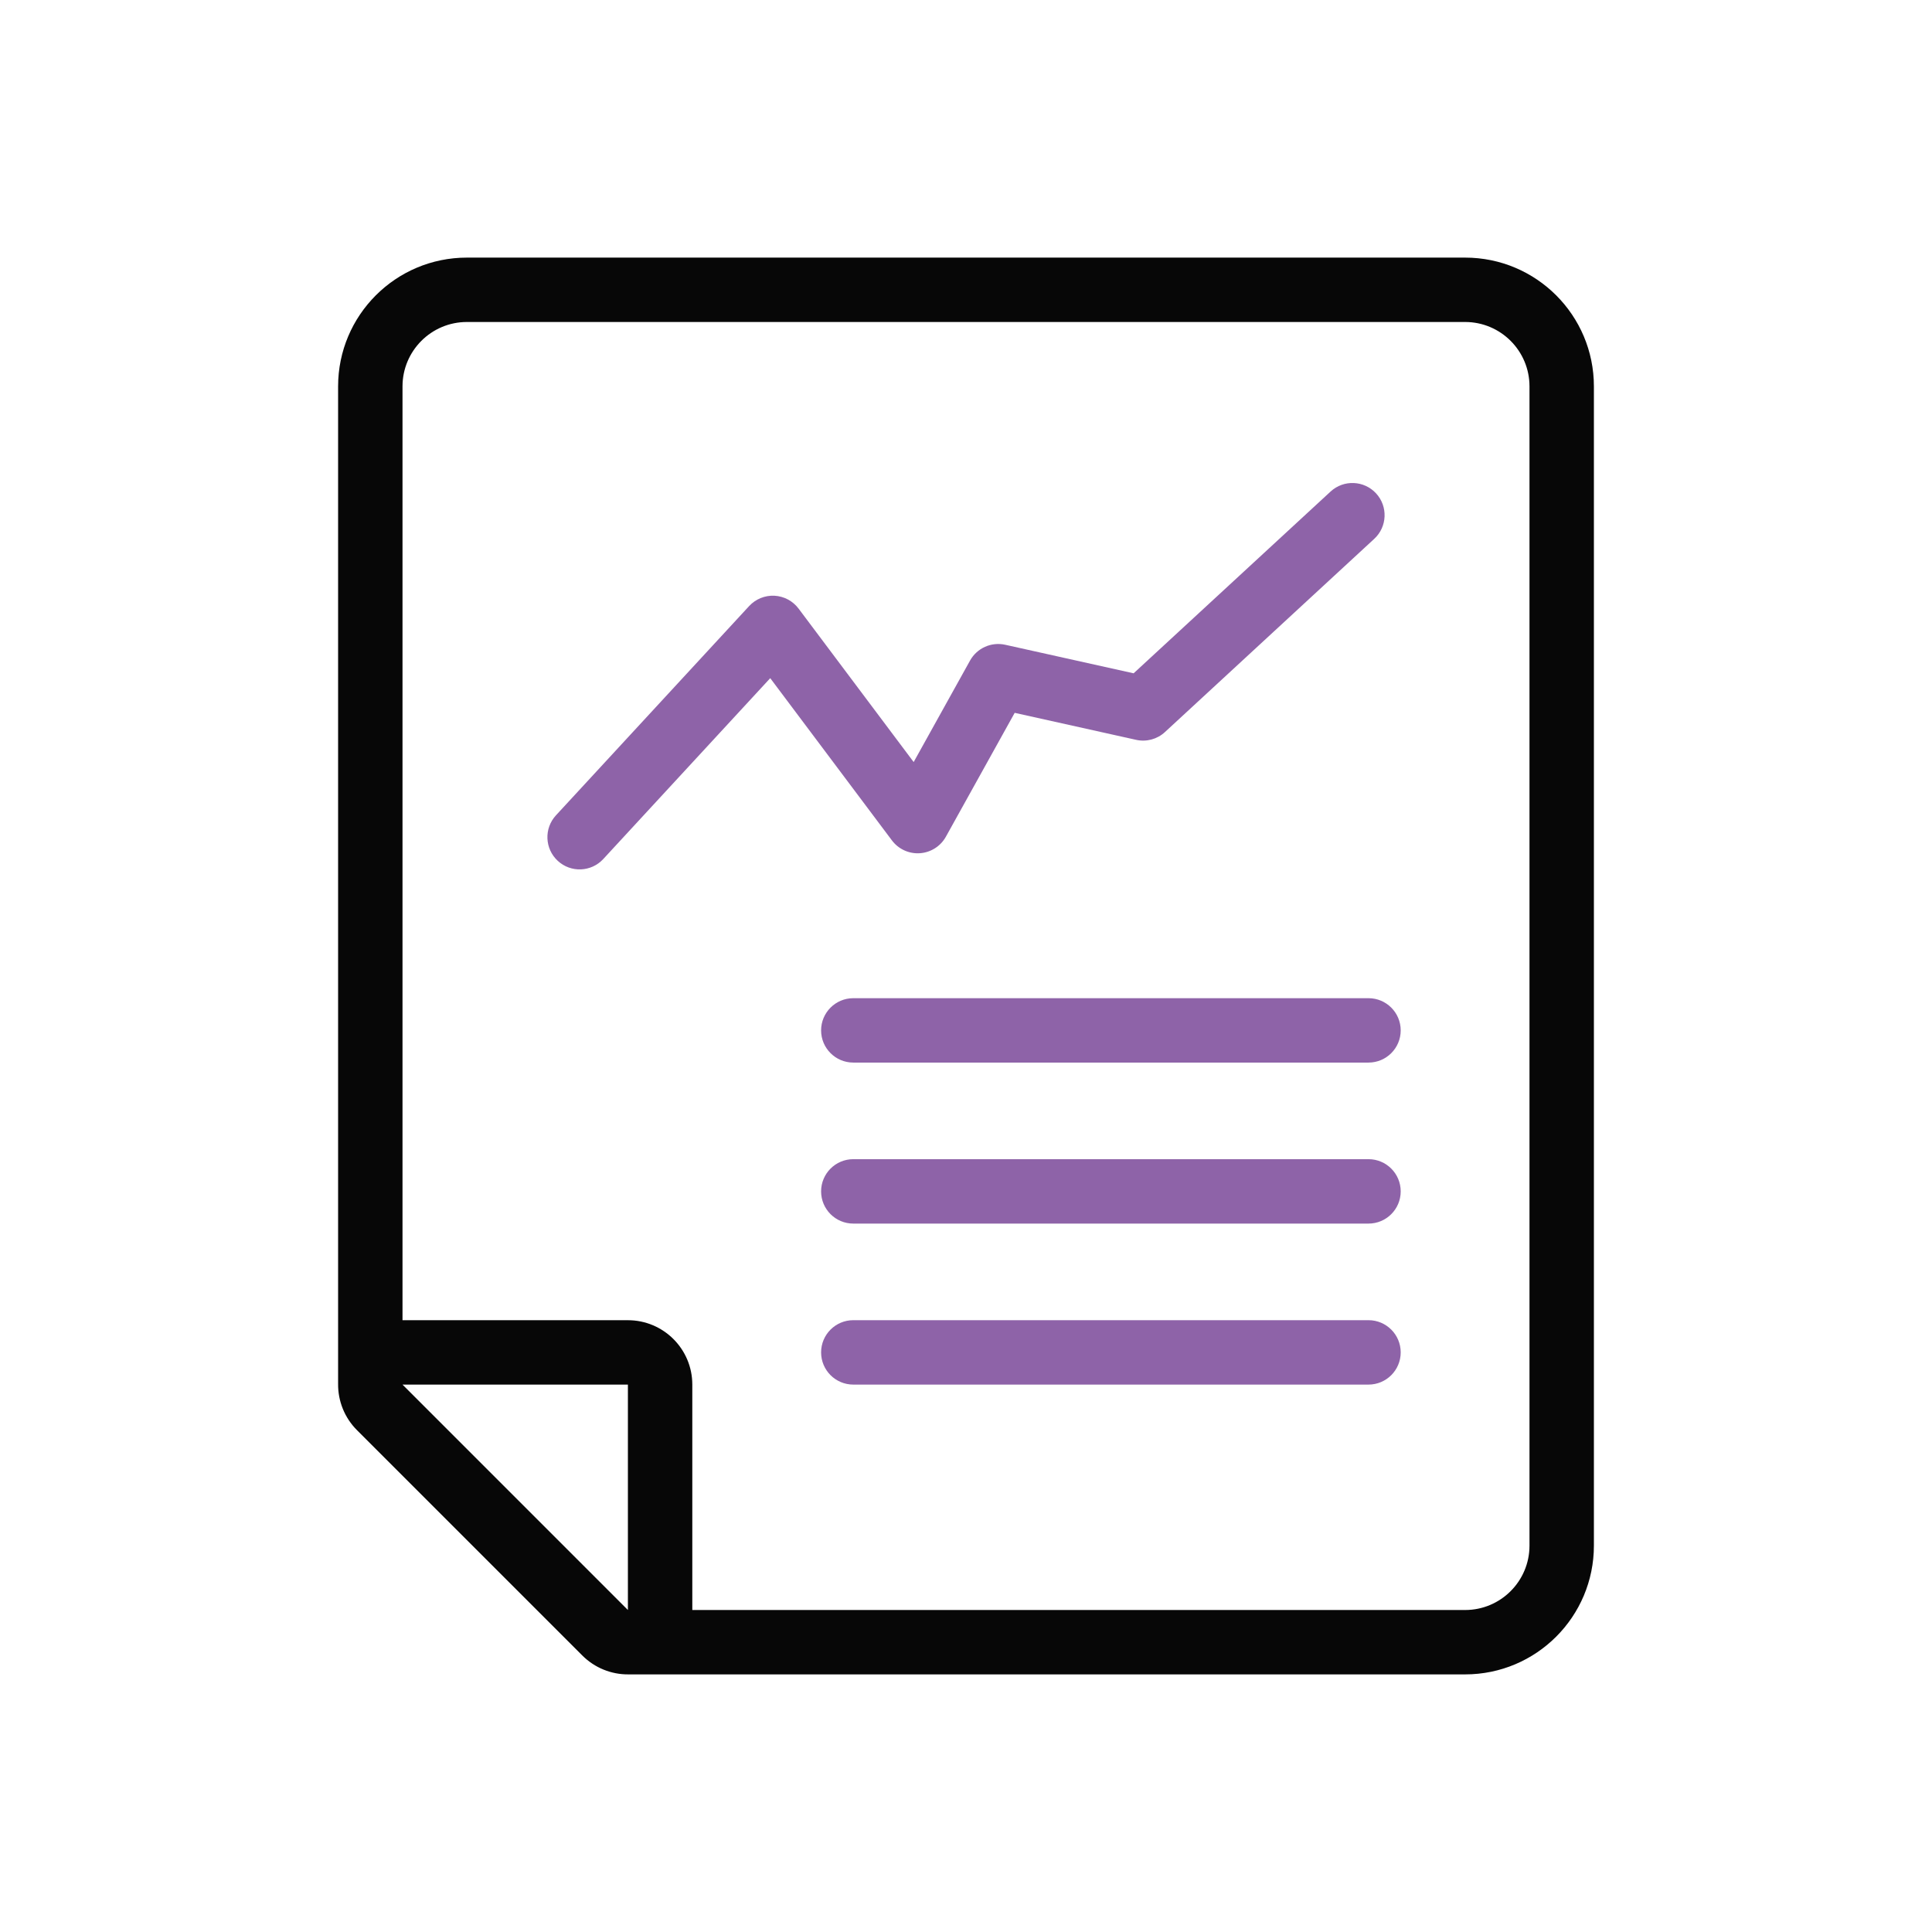 <svg width="80" height="80" viewBox="0 0 80 80" fill="none" xmlns="http://www.w3.org/2000/svg">
<g id="An&#195;&#160;lisi estad&#195;&#173;stica">
<rect width="80" height="80" fill="white"/>
<g id="Text">
<path id="Line (Stroke)" fill-rule="evenodd" clip-rule="evenodd" d="M34 42.666C34 41.93 34.597 41.333 35.333 41.333H56.667C57.403 41.333 58 41.93 58 42.666C58 43.402 57.403 43.999 56.667 43.999H35.333C34.597 43.999 34 43.402 34 42.666Z" fill="#8E63A8"/>
<path id="Line (Stroke)_2" fill-rule="evenodd" clip-rule="evenodd" d="M34 49.333C34 48.596 34.597 47.999 35.333 47.999H56.667C57.403 47.999 58 48.596 58 49.333C58 50.069 57.403 50.666 56.667 50.666H35.333C34.597 50.666 34 50.069 34 49.333Z" fill="#8E63A8"/>
<path id="Line (Stroke)_3" fill-rule="evenodd" clip-rule="evenodd" d="M34 55.999C34 55.263 34.597 54.666 35.333 54.666H56.667C57.403 54.666 58 55.263 58 55.999C58 56.736 57.403 57.333 56.667 57.333H35.333C34.597 57.333 34 56.736 34 55.999Z" fill="#8E63A8"/>
</g>
<path id="Analytics (Stroke)" fill-rule="evenodd" clip-rule="evenodd" d="M56.98 20.429C57.479 20.97 57.445 21.814 56.904 22.313L48.238 30.313C47.917 30.61 47.471 30.73 47.044 30.635L42.016 29.517L39.166 34.648C38.946 35.042 38.542 35.299 38.091 35.33C37.64 35.361 37.204 35.161 36.933 34.8L31.894 28.081L24.98 35.571C24.48 36.112 23.637 36.146 23.096 35.646C22.555 35.147 22.521 34.303 23.02 33.762L31.02 25.096C31.289 24.805 31.673 24.648 32.068 24.668C32.463 24.689 32.829 24.883 33.067 25.2L37.833 31.555L40.168 27.352C40.454 26.837 41.046 26.57 41.623 26.698L46.941 27.88L55.096 20.354C55.637 19.854 56.48 19.888 56.98 20.429Z" fill="#8E63A8"/>
<path id="Page" fill-rule="evenodd" clip-rule="evenodd" d="M60.667 13.333H19.333C17.861 13.333 16.667 14.527 16.667 16L16.667 54.667H26C27.473 54.667 28.667 55.861 28.667 57.333V66.667H60.667C62.139 66.667 63.333 65.473 63.333 64V16C63.333 14.527 62.139 13.333 60.667 13.333ZM26.021 69.333H60.667C63.612 69.333 66 66.945 66 64V16C66 13.054 63.612 10.667 60.667 10.667H19.333C16.388 10.667 14 13.054 14 16V57.312C13.995 58.014 14.266 58.704 14.781 59.219L24.114 68.552C24.63 69.067 25.32 69.339 26.021 69.333ZM26 66.667L26 57.333H16.667L26 66.667Z" fill="#070707"/>
</g>
</svg>
